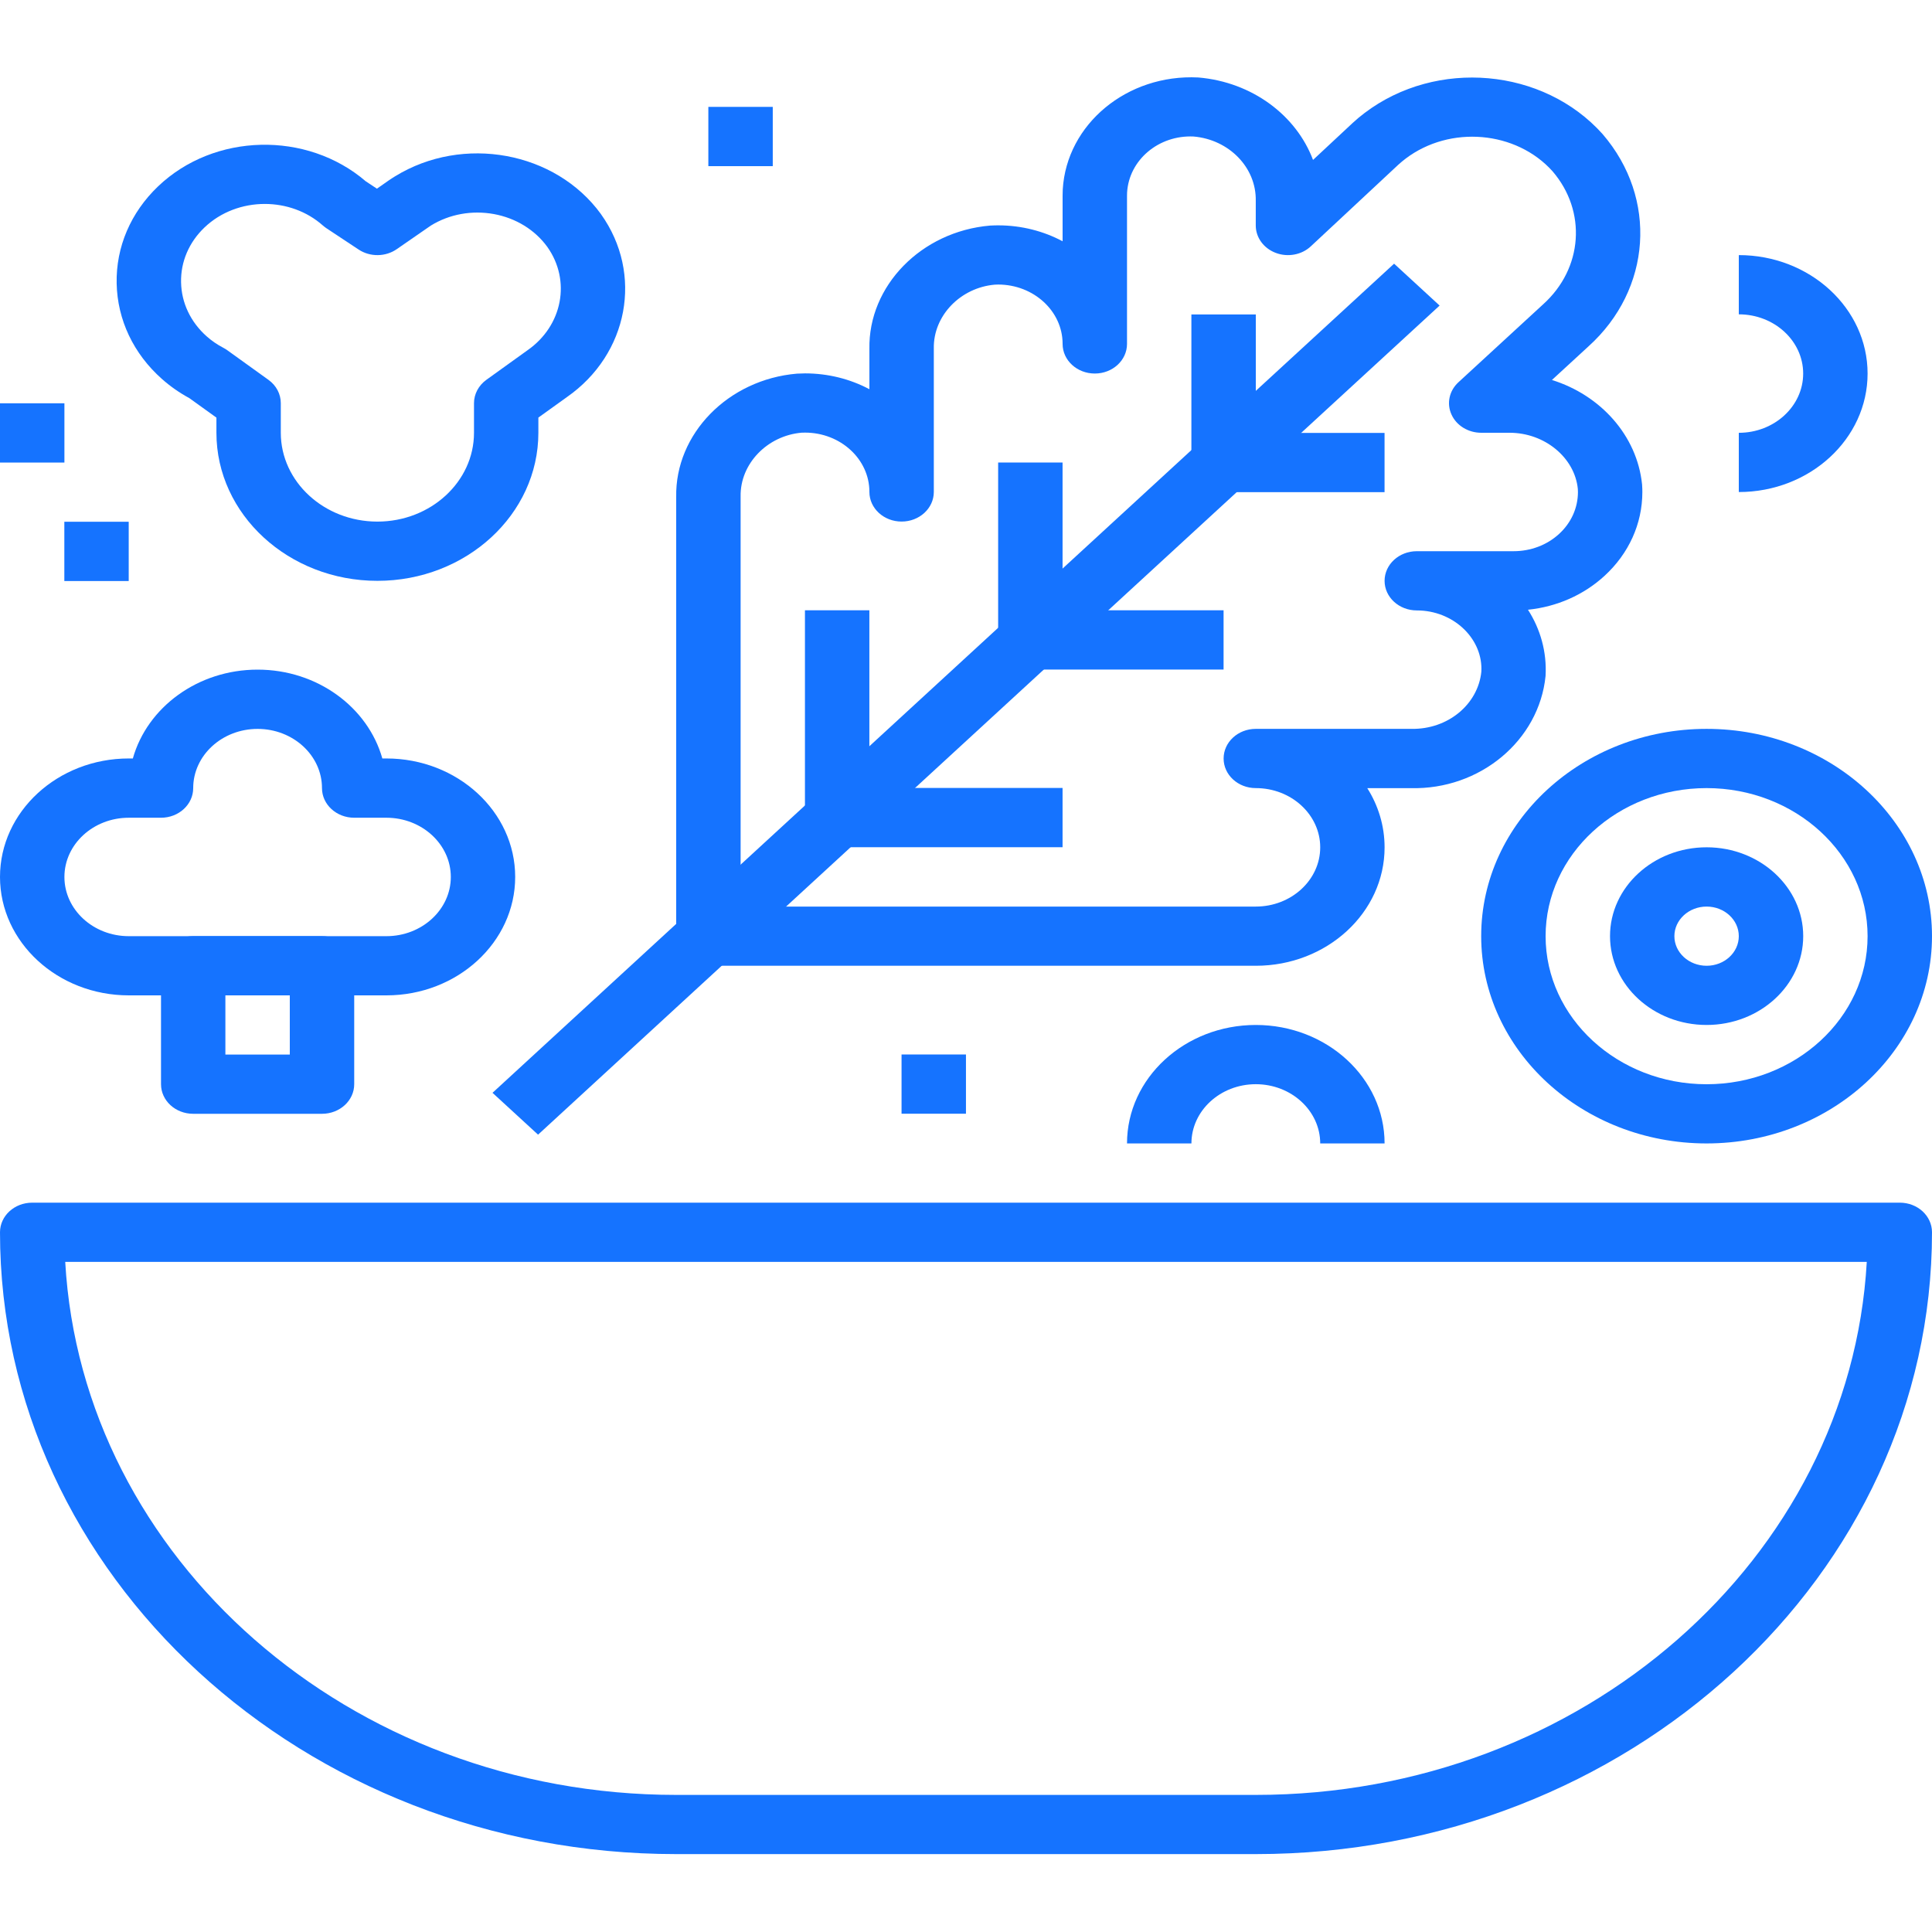 <?xml version="1.0" encoding="UTF-8"?> <svg xmlns="http://www.w3.org/2000/svg" width="50" height="50" viewBox="0 0 50 50" fill="none"> <path d="M49.167 31.125H0.833C0.373 31.125 0 31.467 0 31.891C0 40.765 7.85 47.984 17.5 47.984H32.5C42.149 47.984 50 40.765 50 31.891C50 31.467 49.627 31.125 49.167 31.125ZM32.5 46.452H17.5C9.049 46.452 2.123 40.331 1.688 32.657H48.312C47.877 40.331 40.951 46.452 32.5 46.452Z" fill="#1573FF"></path> <path d="M42.504 12.736C42.504 12.681 42.503 12.625 42.497 12.54C42.368 11.269 41.419 10.225 40.164 9.834L41.108 8.966C42.743 7.492 42.908 5.135 41.476 3.471C39.943 1.757 37.179 1.513 35.317 2.923C35.211 3.003 35.108 3.088 35.006 3.183L33.981 4.139C33.551 2.992 32.413 2.124 31.012 2.005C29.166 1.912 27.604 3.215 27.504 4.902C27.501 4.958 27.5 5.014 27.5 5.069V6.244C27.01 5.983 26.443 5.833 25.837 5.832C25.777 5.832 25.715 5.833 25.623 5.838C23.841 5.99 22.47 7.398 22.5 9.03V10.073C22 9.807 21.43 9.664 20.837 9.663C20.777 9.663 20.716 9.665 20.624 9.67C18.841 9.822 17.47 11.23 17.5 12.862V24.227C17.5 24.651 17.874 24.994 18.334 24.994H32.5C34.339 24.994 35.834 23.619 35.833 21.93C35.833 21.372 35.67 20.848 35.385 20.397H36.511C38.301 20.442 39.832 19.163 39.999 17.495C40.035 16.871 39.865 16.281 39.544 15.78C40.292 15.703 40.984 15.399 41.524 14.904C42.154 14.326 42.503 13.556 42.504 12.736ZM40.348 13.819C40.033 14.107 39.615 14.265 39.169 14.265C39.168 14.265 39.168 14.265 39.167 14.265H36.667C36.206 14.265 35.833 14.609 35.833 15.032C35.833 15.455 36.206 15.798 36.667 15.798L36.758 15.8C37.677 15.846 38.383 16.569 38.337 17.383C38.252 18.227 37.473 18.881 36.525 18.863H32.5C32.039 18.863 31.667 19.207 31.667 19.63C31.667 20.053 32.039 20.396 32.5 20.396C33.419 20.396 34.167 21.084 34.167 21.929C34.167 22.774 33.419 23.462 32.5 23.462H19.167V12.849C19.151 12.001 19.859 11.275 20.745 11.198L20.836 11.196C21.753 11.197 22.499 11.883 22.5 12.726V12.732C22.5 13.155 22.873 13.498 23.333 13.498C23.333 13.498 23.333 13.498 23.333 13.498C23.794 13.498 24.166 13.156 24.167 12.733V12.732V9.017C24.151 8.169 24.859 7.443 25.745 7.367L25.835 7.364C26.753 7.366 27.499 8.052 27.5 8.896V8.901C27.5 9.324 27.873 9.667 28.333 9.667C28.334 9.667 28.334 9.667 28.334 9.667C28.794 9.667 29.166 9.325 29.167 8.902V8.901V5.069L29.169 4.984C29.218 4.14 29.986 3.491 30.89 3.533C31.809 3.612 32.517 4.337 32.499 5.2V5.836C32.499 6.147 32.704 6.427 33.017 6.545C33.328 6.663 33.69 6.596 33.926 6.373L36.187 4.264C36.249 4.208 36.312 4.155 36.378 4.105C37.531 3.233 39.24 3.385 40.18 4.433C41.07 5.469 40.968 6.947 39.936 7.876L37.745 9.892C37.506 10.111 37.434 10.441 37.564 10.727C37.692 11.013 37.997 11.2 38.334 11.2H39.025C39.043 11.2 39.055 11.2 39.069 11.2C39.979 11.2 40.753 11.845 40.834 12.651L40.837 12.736C40.836 13.145 40.663 13.53 40.348 13.819Z" fill="#1573FF"></path> <path d="M36.079 6.824L12.746 28.282L13.925 29.365L37.257 7.908L36.079 6.824Z" fill="#1573FF"></path> <path d="M32.5 8.138H30.833V11.97H32.5V8.138Z" fill="#1573FF"></path> <path d="M27.499 11.97H25.832V16.568H27.499V11.97Z" fill="#1573FF"></path> <path d="M22.499 15.794H20.832V21.158H22.499V15.794Z" fill="#1573FF"></path> <path d="M35.832 11.204H31.666V12.737H35.832V11.204Z" fill="#1573FF"></path> <path d="M31.666 15.794H26.666V17.328H31.666V15.794Z" fill="#1573FF"></path> <path d="M27.499 20.392H21.666V21.926H27.499V20.392Z" fill="#1573FF"></path> <path d="M15.555 5.545C15.554 5.543 15.552 5.542 15.552 5.54C14.376 3.921 11.986 3.481 10.226 4.562C10.171 4.595 10.117 4.631 10.055 4.673L9.755 4.883L9.466 4.692C7.942 3.384 5.544 3.437 4.092 4.822C3.382 5.5 3 6.392 3.019 7.334C3.038 8.276 3.454 9.154 4.19 9.807C4.404 9.997 4.642 10.164 4.899 10.303L5.601 10.808V11.2C5.601 13.313 7.47 15.032 9.767 15.032C12.065 15.032 13.934 13.312 13.933 11.199V10.807L14.671 10.277C16.267 9.164 16.654 7.085 15.555 5.545ZM13.654 9.063L12.587 9.83C12.386 9.975 12.267 10.198 12.267 10.434V11.2C12.267 12.467 11.146 13.499 9.767 13.499C8.389 13.499 7.267 12.467 7.267 11.2V10.434C7.267 10.198 7.15 9.975 6.947 9.83L5.881 9.063C5.849 9.04 5.815 9.02 5.78 9.001C5.623 8.919 5.478 8.82 5.348 8.704C4.932 8.334 4.696 7.838 4.686 7.306C4.675 6.774 4.891 6.27 5.292 5.887C5.716 5.482 6.284 5.278 6.852 5.278C7.394 5.278 7.936 5.463 8.356 5.836C8.385 5.861 8.415 5.884 8.447 5.906L9.281 6.458C9.577 6.655 9.98 6.65 10.271 6.446L11.15 5.838C11.633 5.541 12.212 5.437 12.783 5.54C13.351 5.645 13.842 5.946 14.164 6.389C14.782 7.258 14.562 8.429 13.654 9.063Z" fill="#1573FF"></path> <path d="M19.999 2.766H18.332V4.3H19.999V2.766Z" fill="#1573FF"></path> <path d="M24.999 27.29H23.332V28.823H24.999V27.29Z" fill="#1573FF"></path> <path d="M45 6.602V8.135C45.919 8.135 46.666 8.822 46.666 9.668C46.666 10.513 45.919 11.201 45 11.201V12.734C46.838 12.734 48.333 11.359 48.333 9.668C48.333 7.977 46.838 6.602 45 6.602Z" fill="#1573FF"></path> <path d="M3.331 13.503H1.665V15.037H3.331V13.503Z" fill="#1573FF"></path> <path d="M1.667 10.437H0V11.971H1.667V10.437Z" fill="#1573FF"></path> <path d="M32.5 26.526C30.662 26.526 29.167 27.901 29.167 29.592H30.834C30.834 28.747 31.581 28.059 32.5 28.059C33.419 28.059 34.167 28.747 34.167 29.592H35.833C35.833 27.901 34.338 26.526 32.5 26.526Z" fill="#1573FF"></path> <path d="M10 19.629H9.895C9.523 18.309 8.217 17.33 6.667 17.33C5.116 17.33 3.809 18.309 3.438 19.629H3.333C1.495 19.629 0 21.004 0 22.695C0 24.385 1.495 25.76 3.333 25.76H10C11.838 25.76 13.333 24.385 13.333 22.695C13.333 21.004 11.838 19.629 10 19.629ZM10 24.228H3.333C2.414 24.228 1.667 23.541 1.667 22.696C1.667 21.85 2.414 21.163 3.333 21.163H4.167C4.627 21.163 5 20.82 5 20.396C5 19.551 5.747 18.864 6.667 18.864C7.586 18.864 8.333 19.551 8.333 20.396C8.333 20.82 8.707 21.163 9.167 21.163H10C10.919 21.163 11.667 21.85 11.667 22.696C11.667 23.541 10.919 24.228 10 24.228Z" fill="#1573FF"></path> <path d="M8.333 24.227H5C4.54 24.227 4.167 24.57 4.167 24.993V28.059C4.167 28.483 4.54 28.825 5 28.825H8.333C8.793 28.825 9.167 28.483 9.167 28.059V24.993C9.167 24.57 8.793 24.227 8.333 24.227ZM7.5 27.292H5.833V25.76H7.5V27.292H7.5Z" fill="#1573FF"></path> <path d="M44.167 21.928C42.788 21.928 41.667 22.96 41.667 24.227C41.667 25.495 42.788 26.526 44.167 26.526C45.545 26.526 46.667 25.495 46.667 24.227C46.667 22.96 45.545 21.928 44.167 21.928ZM44.167 24.994C43.707 24.994 43.333 24.65 43.333 24.228C43.333 23.806 43.707 23.462 44.167 23.462C44.627 23.462 45 23.805 45 24.228C45 24.651 44.627 24.994 44.167 24.994Z" fill="#1573FF"></path> <path d="M44.166 18.863C40.95 18.863 38.333 21.269 38.333 24.227C38.333 27.185 40.95 29.592 44.166 29.592C47.382 29.592 50 27.185 50 24.227C50 21.269 47.382 18.863 44.166 18.863ZM44.166 28.06C41.869 28.06 40 26.34 40 24.228C40 22.115 41.869 20.396 44.166 20.396C46.464 20.396 48.333 22.115 48.333 24.228C48.333 26.341 46.464 28.06 44.166 28.06Z" fill="#1573FF"></path> </svg> 